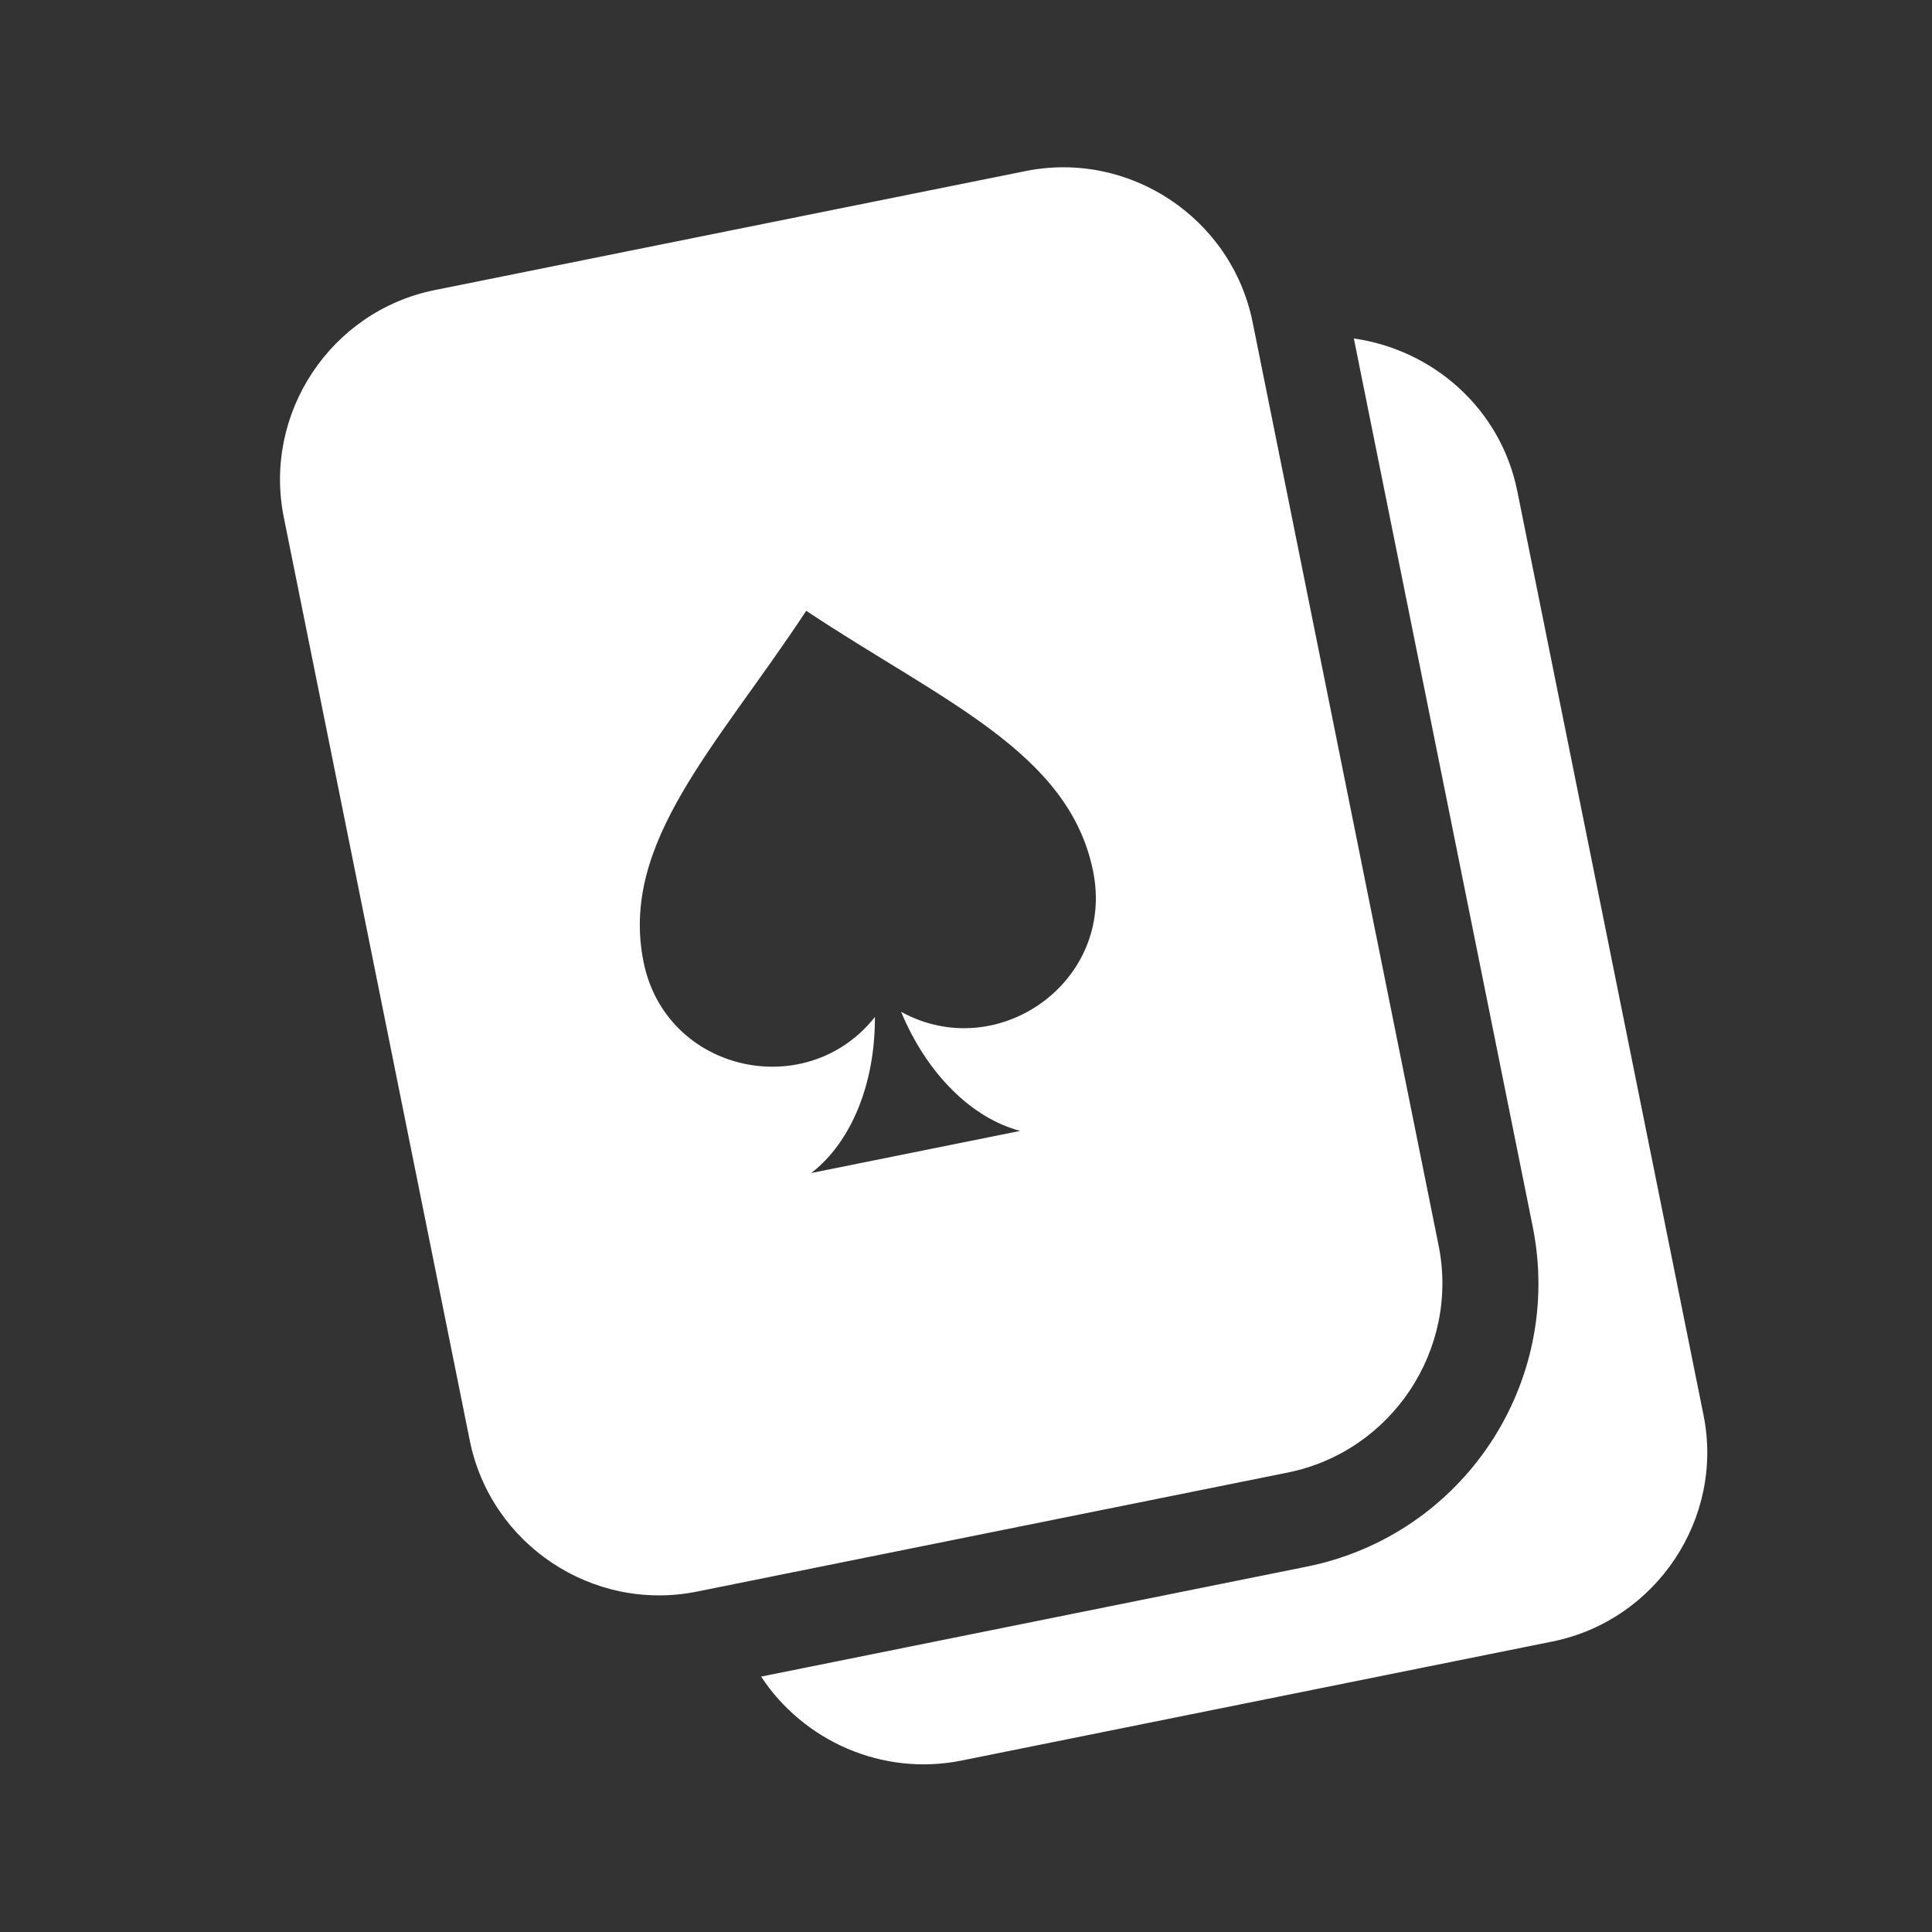 <?xml version="1.0" encoding="utf-8"?>
<svg xmlns="http://www.w3.org/2000/svg" fill="none" height="20" viewBox="0 0 20 20" width="20">
<rect x="0" y="0" width="20" height="20" fill="#333333" stroke="none"/>
<path clip-rule="evenodd" d="M11.316 9.02C11.546 10.163 10.326 11.023 9.328 10.474C9.593 11.112 10.057 11.575 10.561 11.707L8.398 12.143C8.811 11.825 9.06 11.22 9.057 10.528C8.35 11.421 6.892 11.101 6.662 9.958C6.412 8.721 7.421 7.728 8.346 6.323C9.752 7.258 11.067 7.784 11.316 9.02ZM16.07 16.993C14.028 17.405 11.987 17.816 9.955 18.225C9.131 18.391 8.315 18.02 7.879 17.356L13.526 16.218C15.146 15.892 16.193 14.316 15.866 12.695L14.015 3.504C14.837 3.621 15.535 4.231 15.707 5.084C16.351 8.279 16.993 11.465 17.635 14.65C17.85 15.717 17.147 16.776 16.07 16.993ZM13.33 15.244L7.215 16.476C6.138 16.693 5.08 15.99 4.863 14.912L2.938 5.356C2.721 4.279 3.423 3.22 4.5 3.003L10.616 1.771C11.692 1.554 12.75 2.258 12.967 3.335L14.892 12.891C15.11 13.969 14.407 15.027 13.33 15.244Z" fill="white" fill-rule="evenodd"/>
</svg>